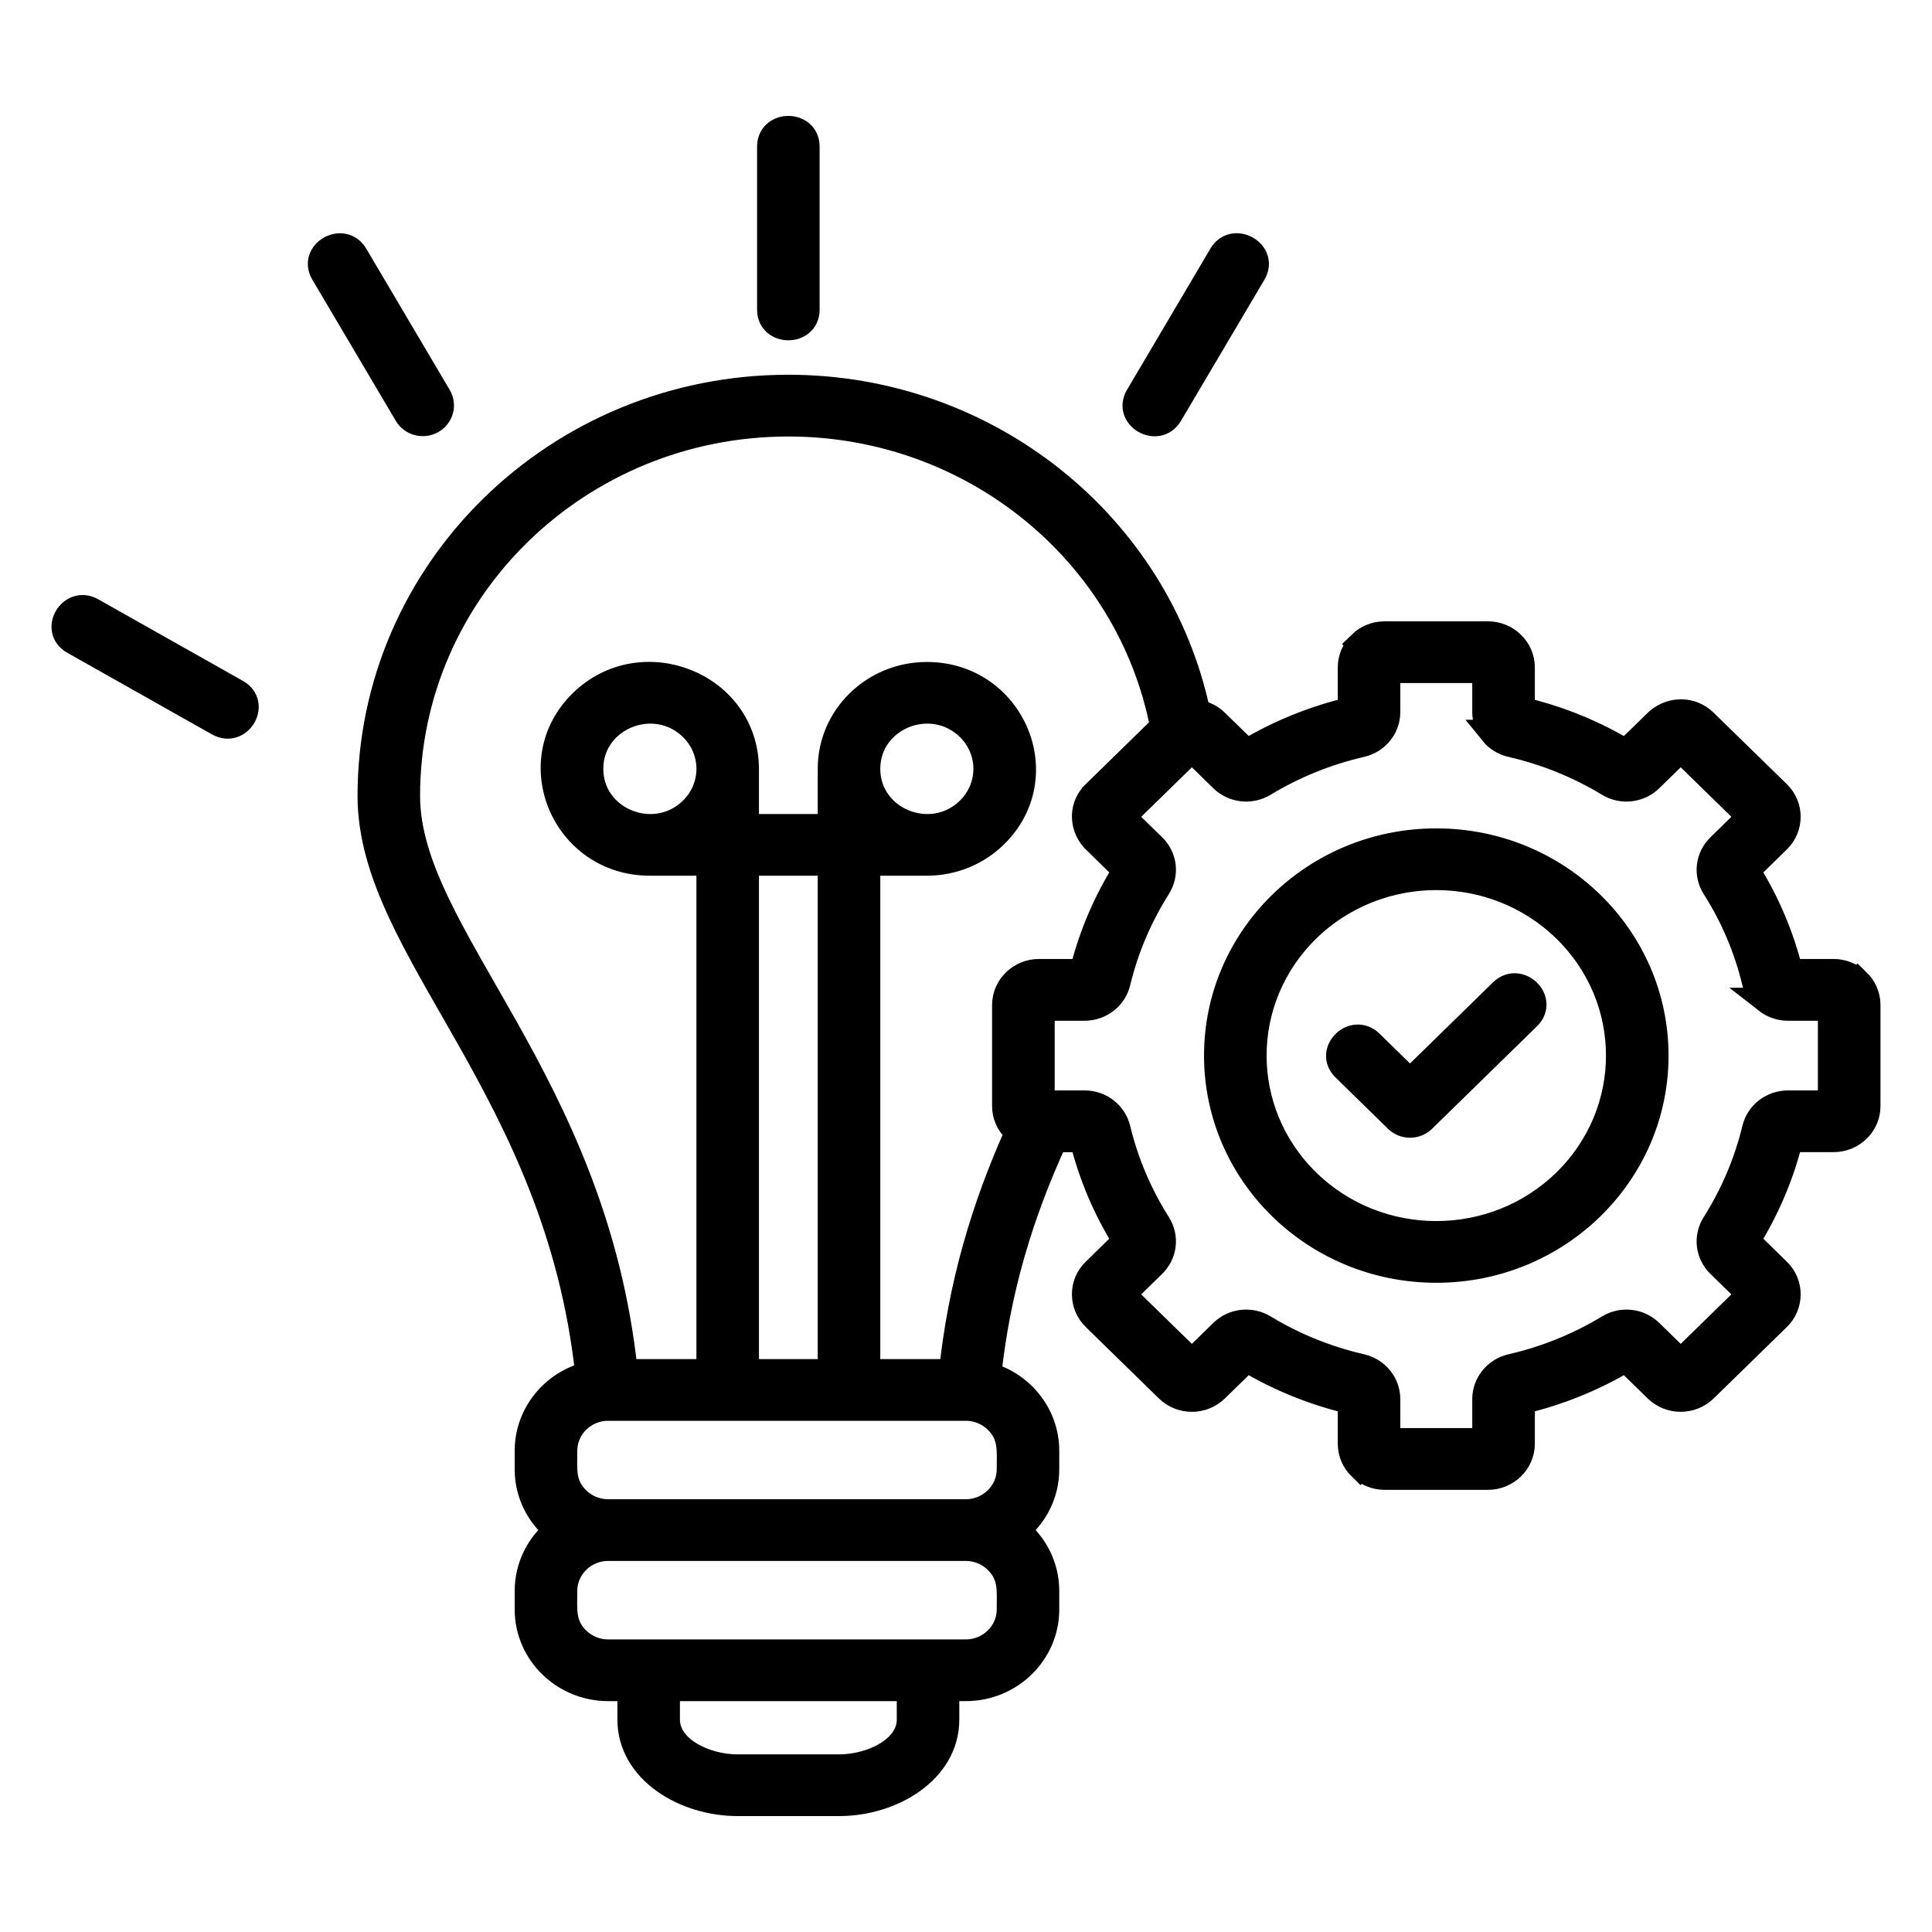 <svg width="30" height="30" viewBox="0 0 30 30" fill="none" xmlns="http://www.w3.org/2000/svg">
<mask id="path-1-outside-1_1074_20" maskUnits="userSpaceOnUse" x="0" y="1" width="30" height="28" fill="black">
<rect fill="white" y="1" width="30" height="28"/>
<path fill-rule="evenodd" clip-rule="evenodd" d="M18.059 11.284C17.537 8.574 15.102 6.578 12.242 6.578C8.973 6.578 6.323 9.166 6.323 12.36C6.323 14.52 9.226 16.754 9.703 21.304H11.014V13.398C10.706 13.398 10.399 13.398 10.091 13.398C8.764 13.398 8.095 11.824 9.034 10.906C9.964 9.998 11.576 10.624 11.585 11.938V12.84H12.898V11.938C12.895 11.137 13.565 10.479 14.392 10.479C15.719 10.479 16.388 12.053 15.448 12.971C15.178 13.235 14.805 13.398 14.392 13.398H13.469V21.304H14.78C14.921 19.958 15.278 18.753 15.806 17.579L15.76 17.538C15.664 17.445 15.605 17.317 15.605 17.176V15.606C15.605 15.322 15.843 15.091 16.132 15.091H16.808C16.946 14.533 17.171 14.004 17.478 13.515L16.978 13.025C16.791 12.809 16.803 12.506 16.999 12.32L16.999 12.319L18.059 11.284ZM23.323 15.397C23.589 15.138 23.993 15.532 23.727 15.792L22.097 17.385C21.985 17.494 21.805 17.494 21.693 17.385L20.878 16.588C20.612 16.328 21.016 15.934 21.282 16.194L21.895 16.793L23.323 15.397ZM22.303 13.063C20.421 13.063 18.896 14.553 18.896 16.391C18.896 18.229 20.421 19.719 22.303 19.719C24.184 19.719 25.709 18.229 25.709 16.391C25.709 14.553 24.184 13.063 22.303 13.063ZM24.307 14.432C23.2 13.351 21.405 13.351 20.298 14.432C19.191 15.514 19.191 17.268 20.298 18.349C21.405 19.431 23.2 19.431 24.307 18.349C25.414 17.268 25.415 15.514 24.307 14.432ZM16.379 17.691C15.849 18.843 15.488 20.027 15.348 21.353C15.873 21.504 16.248 21.978 16.248 22.526V22.817C16.248 23.193 16.072 23.533 15.791 23.759C16.072 23.986 16.248 24.326 16.248 24.702V24.993C16.248 25.666 15.686 26.215 14.998 26.215H14.696V26.702C14.696 27.494 13.852 28 13.03 28H11.453C10.631 28 9.787 27.494 9.787 26.702V26.215H9.443C8.755 26.215 8.192 25.666 8.192 24.993V24.702C8.192 24.326 8.368 23.986 8.649 23.759C8.368 23.533 8.192 23.193 8.192 22.817V22.526C8.192 21.963 8.588 21.479 9.133 21.342C8.658 16.887 5.752 14.758 5.752 12.36C5.752 8.858 8.657 6.019 12.242 6.019C15.334 6.019 17.976 8.148 18.595 11.066C18.697 11.083 18.802 11.132 18.88 11.21L18.88 11.21L19.359 11.677C19.86 11.378 20.401 11.158 20.973 11.023V10.363C20.973 10.224 21.032 10.09 21.128 10L21.127 9.999C21.222 9.906 21.354 9.848 21.499 9.848H23.106C23.249 9.848 23.386 9.907 23.478 10C23.574 10.093 23.633 10.222 23.633 10.363V11.023C24.205 11.158 24.746 11.378 25.246 11.678L25.748 11.19C25.968 11.007 26.273 11.017 26.47 11.21L27.606 12.319C27.812 12.52 27.812 12.847 27.606 13.047L27.128 13.515C27.434 14.004 27.659 14.533 27.797 15.091H28.473C28.616 15.091 28.753 15.15 28.845 15.243L28.846 15.242C28.941 15.335 29 15.464 29 15.606V17.176C29 17.316 28.94 17.449 28.844 17.54C28.749 17.633 28.618 17.69 28.473 17.69H27.797C27.659 18.249 27.434 18.778 27.128 19.267L27.607 19.735C27.812 19.935 27.812 20.262 27.607 20.462L26.47 21.572C26.267 21.771 25.932 21.774 25.725 21.572L25.247 21.105C24.746 21.404 24.205 21.624 23.633 21.759V22.419C23.633 22.703 23.395 22.934 23.106 22.934H21.499C21.355 22.934 21.224 22.876 21.128 22.782L21.127 22.783C21.032 22.69 20.973 22.561 20.973 22.419V21.759C20.401 21.624 19.86 21.404 19.359 21.105L18.88 21.572C18.675 21.773 18.341 21.773 18.135 21.572L16.999 20.462C16.793 20.262 16.794 19.93 16.999 19.735L16.999 19.735L17.477 19.267C17.171 18.778 16.946 18.249 16.808 17.691H16.379V17.691ZM24.247 11.803C24.503 11.907 24.747 12.029 24.977 12.169C25.187 12.296 25.453 12.265 25.626 12.096L26.098 11.635L27.171 12.683L26.7 13.144C26.526 13.313 26.495 13.573 26.625 13.778C26.912 14.229 27.125 14.729 27.25 15.252C27.278 15.368 27.345 15.467 27.436 15.538L27.435 15.538C27.526 15.609 27.64 15.65 27.763 15.65H28.428V17.132H27.762C27.642 17.132 27.525 17.174 27.435 17.244L27.435 17.244C27.344 17.314 27.278 17.413 27.25 17.53C27.124 18.053 26.911 18.552 26.625 19.004C26.495 19.209 26.526 19.469 26.699 19.638L27.171 20.099L26.098 21.147L25.626 20.686C25.453 20.517 25.187 20.486 24.977 20.614C24.515 20.894 24.004 21.102 23.468 21.224C23.231 21.279 23.061 21.487 23.061 21.725V22.375H21.544V21.725C21.544 21.486 21.374 21.279 21.137 21.224C20.601 21.101 20.091 20.894 19.628 20.613C19.418 20.486 19.152 20.517 18.979 20.686L18.507 21.147L17.434 20.099L17.906 19.638C18.079 19.469 18.11 19.209 17.98 19.004C17.694 18.552 17.481 18.053 17.355 17.53C17.299 17.297 17.087 17.132 16.843 17.132H16.177V15.65H16.843C16.963 15.65 17.08 15.608 17.17 15.538L17.17 15.538C17.261 15.468 17.327 15.369 17.355 15.252C17.481 14.729 17.694 14.23 17.98 13.778C18.11 13.573 18.079 13.313 17.906 13.144L17.434 12.684L18.508 11.635L18.979 12.096C19.152 12.265 19.418 12.296 19.628 12.169C20.09 11.889 20.602 11.681 21.137 11.558C21.375 11.504 21.544 11.296 21.544 11.057V10.406H23.061V11.057C23.061 11.175 23.104 11.29 23.176 11.377L23.175 11.377C23.247 11.466 23.349 11.531 23.468 11.558C23.737 11.62 23.997 11.702 24.247 11.803ZM18.968 3.961C19.156 3.644 19.65 3.923 19.462 4.241L18.165 6.435C17.977 6.752 17.484 6.473 17.672 6.155L18.968 3.961ZM1.143 9.962C0.818 9.779 1.104 9.297 1.429 9.481L3.674 10.747C3.999 10.931 3.714 11.413 3.389 11.229L1.143 9.962ZM5.021 4.239C4.835 3.922 5.328 3.645 5.515 3.963L6.811 6.156C6.89 6.29 6.843 6.459 6.706 6.536C6.57 6.612 6.396 6.566 6.318 6.433L5.021 4.239ZM11.956 2.276C11.956 1.908 12.527 1.908 12.527 2.276V4.809C12.527 5.176 11.956 5.176 11.956 4.809V2.276ZM14.998 24.038H9.443C9.07 24.038 8.764 24.338 8.764 24.702C8.764 24.996 8.729 25.233 8.963 25.462C9.087 25.582 9.256 25.657 9.443 25.657H14.998C15.37 25.657 15.677 25.358 15.677 24.993C15.677 24.699 15.711 24.462 15.477 24.234C15.354 24.113 15.184 24.038 14.998 24.038ZM14.125 26.215H10.358V26.702C10.358 27.161 10.949 27.442 11.453 27.442H13.03C13.534 27.442 14.125 27.161 14.125 26.702V26.215H14.125ZM11.585 21.304V13.398H12.898V21.304H11.585ZM14.998 21.862C13.146 21.862 11.294 21.862 9.443 21.862C9.07 21.862 8.764 22.161 8.764 22.526C8.764 22.82 8.729 23.056 8.963 23.285C9.087 23.406 9.256 23.48 9.443 23.48H14.998C15.37 23.48 15.677 23.181 15.677 22.817C15.677 22.523 15.711 22.286 15.477 22.057C15.354 21.937 15.184 21.862 14.998 21.862ZM15.044 11.301C15.405 11.653 15.405 12.224 15.044 12.576C14.465 13.142 13.47 12.739 13.469 11.941C13.468 11.136 14.465 10.735 15.044 11.301ZM10.744 11.301C11.104 11.653 11.104 12.224 10.744 12.576C10.165 13.142 9.168 12.74 9.168 11.938C9.168 11.138 10.164 10.735 10.744 11.301Z"/>
</mask>
<path fill-rule="evenodd" clip-rule="evenodd" d="M18.059 11.284C17.537 8.574 15.102 6.578 12.242 6.578C8.973 6.578 6.323 9.166 6.323 12.36C6.323 14.52 9.226 16.754 9.703 21.304H11.014V13.398C10.706 13.398 10.399 13.398 10.091 13.398C8.764 13.398 8.095 11.824 9.034 10.906C9.964 9.998 11.576 10.624 11.585 11.938V12.84H12.898V11.938C12.895 11.137 13.565 10.479 14.392 10.479C15.719 10.479 16.388 12.053 15.448 12.971C15.178 13.235 14.805 13.398 14.392 13.398H13.469V21.304H14.78C14.921 19.958 15.278 18.753 15.806 17.579L15.76 17.538C15.664 17.445 15.605 17.317 15.605 17.176V15.606C15.605 15.322 15.843 15.091 16.132 15.091H16.808C16.946 14.533 17.171 14.004 17.478 13.515L16.978 13.025C16.791 12.809 16.803 12.506 16.999 12.32L16.999 12.319L18.059 11.284ZM23.323 15.397C23.589 15.138 23.993 15.532 23.727 15.792L22.097 17.385C21.985 17.494 21.805 17.494 21.693 17.385L20.878 16.588C20.612 16.328 21.016 15.934 21.282 16.194L21.895 16.793L23.323 15.397ZM22.303 13.063C20.421 13.063 18.896 14.553 18.896 16.391C18.896 18.229 20.421 19.719 22.303 19.719C24.184 19.719 25.709 18.229 25.709 16.391C25.709 14.553 24.184 13.063 22.303 13.063ZM24.307 14.432C23.2 13.351 21.405 13.351 20.298 14.432C19.191 15.514 19.191 17.268 20.298 18.349C21.405 19.431 23.2 19.431 24.307 18.349C25.414 17.268 25.415 15.514 24.307 14.432ZM16.379 17.691C15.849 18.843 15.488 20.027 15.348 21.353C15.873 21.504 16.248 21.978 16.248 22.526V22.817C16.248 23.193 16.072 23.533 15.791 23.759C16.072 23.986 16.248 24.326 16.248 24.702V24.993C16.248 25.666 15.686 26.215 14.998 26.215H14.696V26.702C14.696 27.494 13.852 28 13.03 28H11.453C10.631 28 9.787 27.494 9.787 26.702V26.215H9.443C8.755 26.215 8.192 25.666 8.192 24.993V24.702C8.192 24.326 8.368 23.986 8.649 23.759C8.368 23.533 8.192 23.193 8.192 22.817V22.526C8.192 21.963 8.588 21.479 9.133 21.342C8.658 16.887 5.752 14.758 5.752 12.36C5.752 8.858 8.657 6.019 12.242 6.019C15.334 6.019 17.976 8.148 18.595 11.066C18.697 11.083 18.802 11.132 18.88 11.21L18.88 11.21L19.359 11.677C19.86 11.378 20.401 11.158 20.973 11.023V10.363C20.973 10.224 21.032 10.09 21.128 10L21.127 9.999C21.222 9.906 21.354 9.848 21.499 9.848H23.106C23.249 9.848 23.386 9.907 23.478 10C23.574 10.093 23.633 10.222 23.633 10.363V11.023C24.205 11.158 24.746 11.378 25.246 11.678L25.748 11.19C25.968 11.007 26.273 11.017 26.47 11.21L27.606 12.319C27.812 12.52 27.812 12.847 27.606 13.047L27.128 13.515C27.434 14.004 27.659 14.533 27.797 15.091H28.473C28.616 15.091 28.753 15.15 28.845 15.243L28.846 15.242C28.941 15.335 29 15.464 29 15.606V17.176C29 17.316 28.94 17.449 28.844 17.54C28.749 17.633 28.618 17.69 28.473 17.69H27.797C27.659 18.249 27.434 18.778 27.128 19.267L27.607 19.735C27.812 19.935 27.812 20.262 27.607 20.462L26.47 21.572C26.267 21.771 25.932 21.774 25.725 21.572L25.247 21.105C24.746 21.404 24.205 21.624 23.633 21.759V22.419C23.633 22.703 23.395 22.934 23.106 22.934H21.499C21.355 22.934 21.224 22.876 21.128 22.782L21.127 22.783C21.032 22.69 20.973 22.561 20.973 22.419V21.759C20.401 21.624 19.86 21.404 19.359 21.105L18.88 21.572C18.675 21.773 18.341 21.773 18.135 21.572L16.999 20.462C16.793 20.262 16.794 19.93 16.999 19.735L16.999 19.735L17.477 19.267C17.171 18.778 16.946 18.249 16.808 17.691H16.379V17.691ZM24.247 11.803C24.503 11.907 24.747 12.029 24.977 12.169C25.187 12.296 25.453 12.265 25.626 12.096L26.098 11.635L27.171 12.683L26.7 13.144C26.526 13.313 26.495 13.573 26.625 13.778C26.912 14.229 27.125 14.729 27.25 15.252C27.278 15.368 27.345 15.467 27.436 15.538L27.435 15.538C27.526 15.609 27.64 15.65 27.763 15.65H28.428V17.132H27.762C27.642 17.132 27.525 17.174 27.435 17.244L27.435 17.244C27.344 17.314 27.278 17.413 27.25 17.53C27.124 18.053 26.911 18.552 26.625 19.004C26.495 19.209 26.526 19.469 26.699 19.638L27.171 20.099L26.098 21.147L25.626 20.686C25.453 20.517 25.187 20.486 24.977 20.614C24.515 20.894 24.004 21.102 23.468 21.224C23.231 21.279 23.061 21.487 23.061 21.725V22.375H21.544V21.725C21.544 21.486 21.374 21.279 21.137 21.224C20.601 21.101 20.091 20.894 19.628 20.613C19.418 20.486 19.152 20.517 18.979 20.686L18.507 21.147L17.434 20.099L17.906 19.638C18.079 19.469 18.11 19.209 17.98 19.004C17.694 18.552 17.481 18.053 17.355 17.53C17.299 17.297 17.087 17.132 16.843 17.132H16.177V15.65H16.843C16.963 15.65 17.08 15.608 17.17 15.538L17.17 15.538C17.261 15.468 17.327 15.369 17.355 15.252C17.481 14.729 17.694 14.23 17.98 13.778C18.11 13.573 18.079 13.313 17.906 13.144L17.434 12.684L18.508 11.635L18.979 12.096C19.152 12.265 19.418 12.296 19.628 12.169C20.09 11.889 20.602 11.681 21.137 11.558C21.375 11.504 21.544 11.296 21.544 11.057V10.406H23.061V11.057C23.061 11.175 23.104 11.29 23.176 11.377L23.175 11.377C23.247 11.466 23.349 11.531 23.468 11.558C23.737 11.62 23.997 11.702 24.247 11.803ZM18.968 3.961C19.156 3.644 19.65 3.923 19.462 4.241L18.165 6.435C17.977 6.752 17.484 6.473 17.672 6.155L18.968 3.961ZM1.143 9.962C0.818 9.779 1.104 9.297 1.429 9.481L3.674 10.747C3.999 10.931 3.714 11.413 3.389 11.229L1.143 9.962ZM5.021 4.239C4.835 3.922 5.328 3.645 5.515 3.963L6.811 6.156C6.89 6.29 6.843 6.459 6.706 6.536C6.57 6.612 6.396 6.566 6.318 6.433L5.021 4.239ZM11.956 2.276C11.956 1.908 12.527 1.908 12.527 2.276V4.809C12.527 5.176 11.956 5.176 11.956 4.809V2.276ZM14.998 24.038H9.443C9.07 24.038 8.764 24.338 8.764 24.702C8.764 24.996 8.729 25.233 8.963 25.462C9.087 25.582 9.256 25.657 9.443 25.657H14.998C15.37 25.657 15.677 25.358 15.677 24.993C15.677 24.699 15.711 24.462 15.477 24.234C15.354 24.113 15.184 24.038 14.998 24.038ZM14.125 26.215H10.358V26.702C10.358 27.161 10.949 27.442 11.453 27.442H13.03C13.534 27.442 14.125 27.161 14.125 26.702V26.215H14.125ZM11.585 21.304V13.398H12.898V21.304H11.585ZM14.998 21.862C13.146 21.862 11.294 21.862 9.443 21.862C9.07 21.862 8.764 22.161 8.764 22.526C8.764 22.82 8.729 23.056 8.963 23.285C9.087 23.406 9.256 23.48 9.443 23.48H14.998C15.37 23.48 15.677 23.181 15.677 22.817C15.677 22.523 15.711 22.286 15.477 22.057C15.354 21.937 15.184 21.862 14.998 21.862ZM15.044 11.301C15.405 11.653 15.405 12.224 15.044 12.576C14.465 13.142 13.47 12.739 13.469 11.941C13.468 11.136 14.465 10.735 15.044 11.301ZM10.744 11.301C11.104 11.653 11.104 12.224 10.744 12.576C10.165 13.142 9.168 12.74 9.168 11.938C9.168 11.138 10.164 10.735 10.744 11.301Z" fill="black"/>
<path fill-rule="evenodd" clip-rule="evenodd" d="M18.059 11.284C17.537 8.574 15.102 6.578 12.242 6.578C8.973 6.578 6.323 9.166 6.323 12.36C6.323 14.52 9.226 16.754 9.703 21.304H11.014V13.398C10.706 13.398 10.399 13.398 10.091 13.398C8.764 13.398 8.095 11.824 9.034 10.906C9.964 9.998 11.576 10.624 11.585 11.938V12.84H12.898V11.938C12.895 11.137 13.565 10.479 14.392 10.479C15.719 10.479 16.388 12.053 15.448 12.971C15.178 13.235 14.805 13.398 14.392 13.398H13.469V21.304H14.78C14.921 19.958 15.278 18.753 15.806 17.579L15.76 17.538C15.664 17.445 15.605 17.317 15.605 17.176V15.606C15.605 15.322 15.843 15.091 16.132 15.091H16.808C16.946 14.533 17.171 14.004 17.478 13.515L16.978 13.025C16.791 12.809 16.803 12.506 16.999 12.32L16.999 12.319L18.059 11.284ZM23.323 15.397C23.589 15.138 23.993 15.532 23.727 15.792L22.097 17.385C21.985 17.494 21.805 17.494 21.693 17.385L20.878 16.588C20.612 16.328 21.016 15.934 21.282 16.194L21.895 16.793L23.323 15.397ZM22.303 13.063C20.421 13.063 18.896 14.553 18.896 16.391C18.896 18.229 20.421 19.719 22.303 19.719C24.184 19.719 25.709 18.229 25.709 16.391C25.709 14.553 24.184 13.063 22.303 13.063ZM24.307 14.432C23.2 13.351 21.405 13.351 20.298 14.432C19.191 15.514 19.191 17.268 20.298 18.349C21.405 19.431 23.2 19.431 24.307 18.349C25.414 17.268 25.415 15.514 24.307 14.432ZM16.379 17.691C15.849 18.843 15.488 20.027 15.348 21.353C15.873 21.504 16.248 21.978 16.248 22.526V22.817C16.248 23.193 16.072 23.533 15.791 23.759C16.072 23.986 16.248 24.326 16.248 24.702V24.993C16.248 25.666 15.686 26.215 14.998 26.215H14.696V26.702C14.696 27.494 13.852 28 13.03 28H11.453C10.631 28 9.787 27.494 9.787 26.702V26.215H9.443C8.755 26.215 8.192 25.666 8.192 24.993V24.702C8.192 24.326 8.368 23.986 8.649 23.759C8.368 23.533 8.192 23.193 8.192 22.817V22.526C8.192 21.963 8.588 21.479 9.133 21.342C8.658 16.887 5.752 14.758 5.752 12.36C5.752 8.858 8.657 6.019 12.242 6.019C15.334 6.019 17.976 8.148 18.595 11.066C18.697 11.083 18.802 11.132 18.88 11.21L18.88 11.21L19.359 11.677C19.86 11.378 20.401 11.158 20.973 11.023V10.363C20.973 10.224 21.032 10.09 21.128 10L21.127 9.999C21.222 9.906 21.354 9.848 21.499 9.848H23.106C23.249 9.848 23.386 9.907 23.478 10C23.574 10.093 23.633 10.222 23.633 10.363V11.023C24.205 11.158 24.746 11.378 25.246 11.678L25.748 11.19C25.968 11.007 26.273 11.017 26.47 11.21L27.606 12.319C27.812 12.52 27.812 12.847 27.606 13.047L27.128 13.515C27.434 14.004 27.659 14.533 27.797 15.091H28.473C28.616 15.091 28.753 15.15 28.845 15.243L28.846 15.242C28.941 15.335 29 15.464 29 15.606V17.176C29 17.316 28.94 17.449 28.844 17.54C28.749 17.633 28.618 17.69 28.473 17.69H27.797C27.659 18.249 27.434 18.778 27.128 19.267L27.607 19.735C27.812 19.935 27.812 20.262 27.607 20.462L26.47 21.572C26.267 21.771 25.932 21.774 25.725 21.572L25.247 21.105C24.746 21.404 24.205 21.624 23.633 21.759V22.419C23.633 22.703 23.395 22.934 23.106 22.934H21.499C21.355 22.934 21.224 22.876 21.128 22.782L21.127 22.783C21.032 22.69 20.973 22.561 20.973 22.419V21.759C20.401 21.624 19.86 21.404 19.359 21.105L18.88 21.572C18.675 21.773 18.341 21.773 18.135 21.572L16.999 20.462C16.793 20.262 16.794 19.93 16.999 19.735L16.999 19.735L17.477 19.267C17.171 18.778 16.946 18.249 16.808 17.691H16.379V17.691ZM24.247 11.803C24.503 11.907 24.747 12.029 24.977 12.169C25.187 12.296 25.453 12.265 25.626 12.096L26.098 11.635L27.171 12.683L26.7 13.144C26.526 13.313 26.495 13.573 26.625 13.778C26.912 14.229 27.125 14.729 27.25 15.252C27.278 15.368 27.345 15.467 27.436 15.538L27.435 15.538C27.526 15.609 27.64 15.65 27.763 15.65H28.428V17.132H27.762C27.642 17.132 27.525 17.174 27.435 17.244L27.435 17.244C27.344 17.314 27.278 17.413 27.25 17.53C27.124 18.053 26.911 18.552 26.625 19.004C26.495 19.209 26.526 19.469 26.699 19.638L27.171 20.099L26.098 21.147L25.626 20.686C25.453 20.517 25.187 20.486 24.977 20.614C24.515 20.894 24.004 21.102 23.468 21.224C23.231 21.279 23.061 21.487 23.061 21.725V22.375H21.544V21.725C21.544 21.486 21.374 21.279 21.137 21.224C20.601 21.101 20.091 20.894 19.628 20.613C19.418 20.486 19.152 20.517 18.979 20.686L18.507 21.147L17.434 20.099L17.906 19.638C18.079 19.469 18.11 19.209 17.98 19.004C17.694 18.552 17.481 18.053 17.355 17.53C17.299 17.297 17.087 17.132 16.843 17.132H16.177V15.65H16.843C16.963 15.65 17.08 15.608 17.17 15.538L17.17 15.538C17.261 15.468 17.327 15.369 17.355 15.252C17.481 14.729 17.694 14.23 17.98 13.778C18.11 13.573 18.079 13.313 17.906 13.144L17.434 12.684L18.508 11.635L18.979 12.096C19.152 12.265 19.418 12.296 19.628 12.169C20.09 11.889 20.602 11.681 21.137 11.558C21.375 11.504 21.544 11.296 21.544 11.057V10.406H23.061V11.057C23.061 11.175 23.104 11.29 23.176 11.377L23.175 11.377C23.247 11.466 23.349 11.531 23.468 11.558C23.737 11.62 23.997 11.702 24.247 11.803ZM18.968 3.961C19.156 3.644 19.65 3.923 19.462 4.241L18.165 6.435C17.977 6.752 17.484 6.473 17.672 6.155L18.968 3.961ZM1.143 9.962C0.818 9.779 1.104 9.297 1.429 9.481L3.674 10.747C3.999 10.931 3.714 11.413 3.389 11.229L1.143 9.962ZM5.021 4.239C4.835 3.922 5.328 3.645 5.515 3.963L6.811 6.156C6.89 6.29 6.843 6.459 6.706 6.536C6.57 6.612 6.396 6.566 6.318 6.433L5.021 4.239ZM11.956 2.276C11.956 1.908 12.527 1.908 12.527 2.276V4.809C12.527 5.176 11.956 5.176 11.956 4.809V2.276ZM14.998 24.038H9.443C9.07 24.038 8.764 24.338 8.764 24.702C8.764 24.996 8.729 25.233 8.963 25.462C9.087 25.582 9.256 25.657 9.443 25.657H14.998C15.37 25.657 15.677 25.358 15.677 24.993C15.677 24.699 15.711 24.462 15.477 24.234C15.354 24.113 15.184 24.038 14.998 24.038ZM14.125 26.215H10.358V26.702C10.358 27.161 10.949 27.442 11.453 27.442H13.03C13.534 27.442 14.125 27.161 14.125 26.702V26.215H14.125ZM11.585 21.304V13.398H12.898V21.304H11.585ZM14.998 21.862C13.146 21.862 11.294 21.862 9.443 21.862C9.07 21.862 8.764 22.161 8.764 22.526C8.764 22.82 8.729 23.056 8.963 23.285C9.087 23.406 9.256 23.48 9.443 23.48H14.998C15.37 23.48 15.677 23.181 15.677 22.817C15.677 22.523 15.711 22.286 15.477 22.057C15.354 21.937 15.184 21.862 14.998 21.862ZM15.044 11.301C15.405 11.653 15.405 12.224 15.044 12.576C14.465 13.142 13.47 12.739 13.469 11.941C13.468 11.136 14.465 10.735 15.044 11.301ZM10.744 11.301C11.104 11.653 11.104 12.224 10.744 12.576C10.165 13.142 9.168 12.74 9.168 11.938C9.168 11.138 10.164 10.735 10.744 11.301Z" stroke="black" stroke-width="0.4" mask="url(#path-1-outside-1_1074_20)"/>
</svg>
